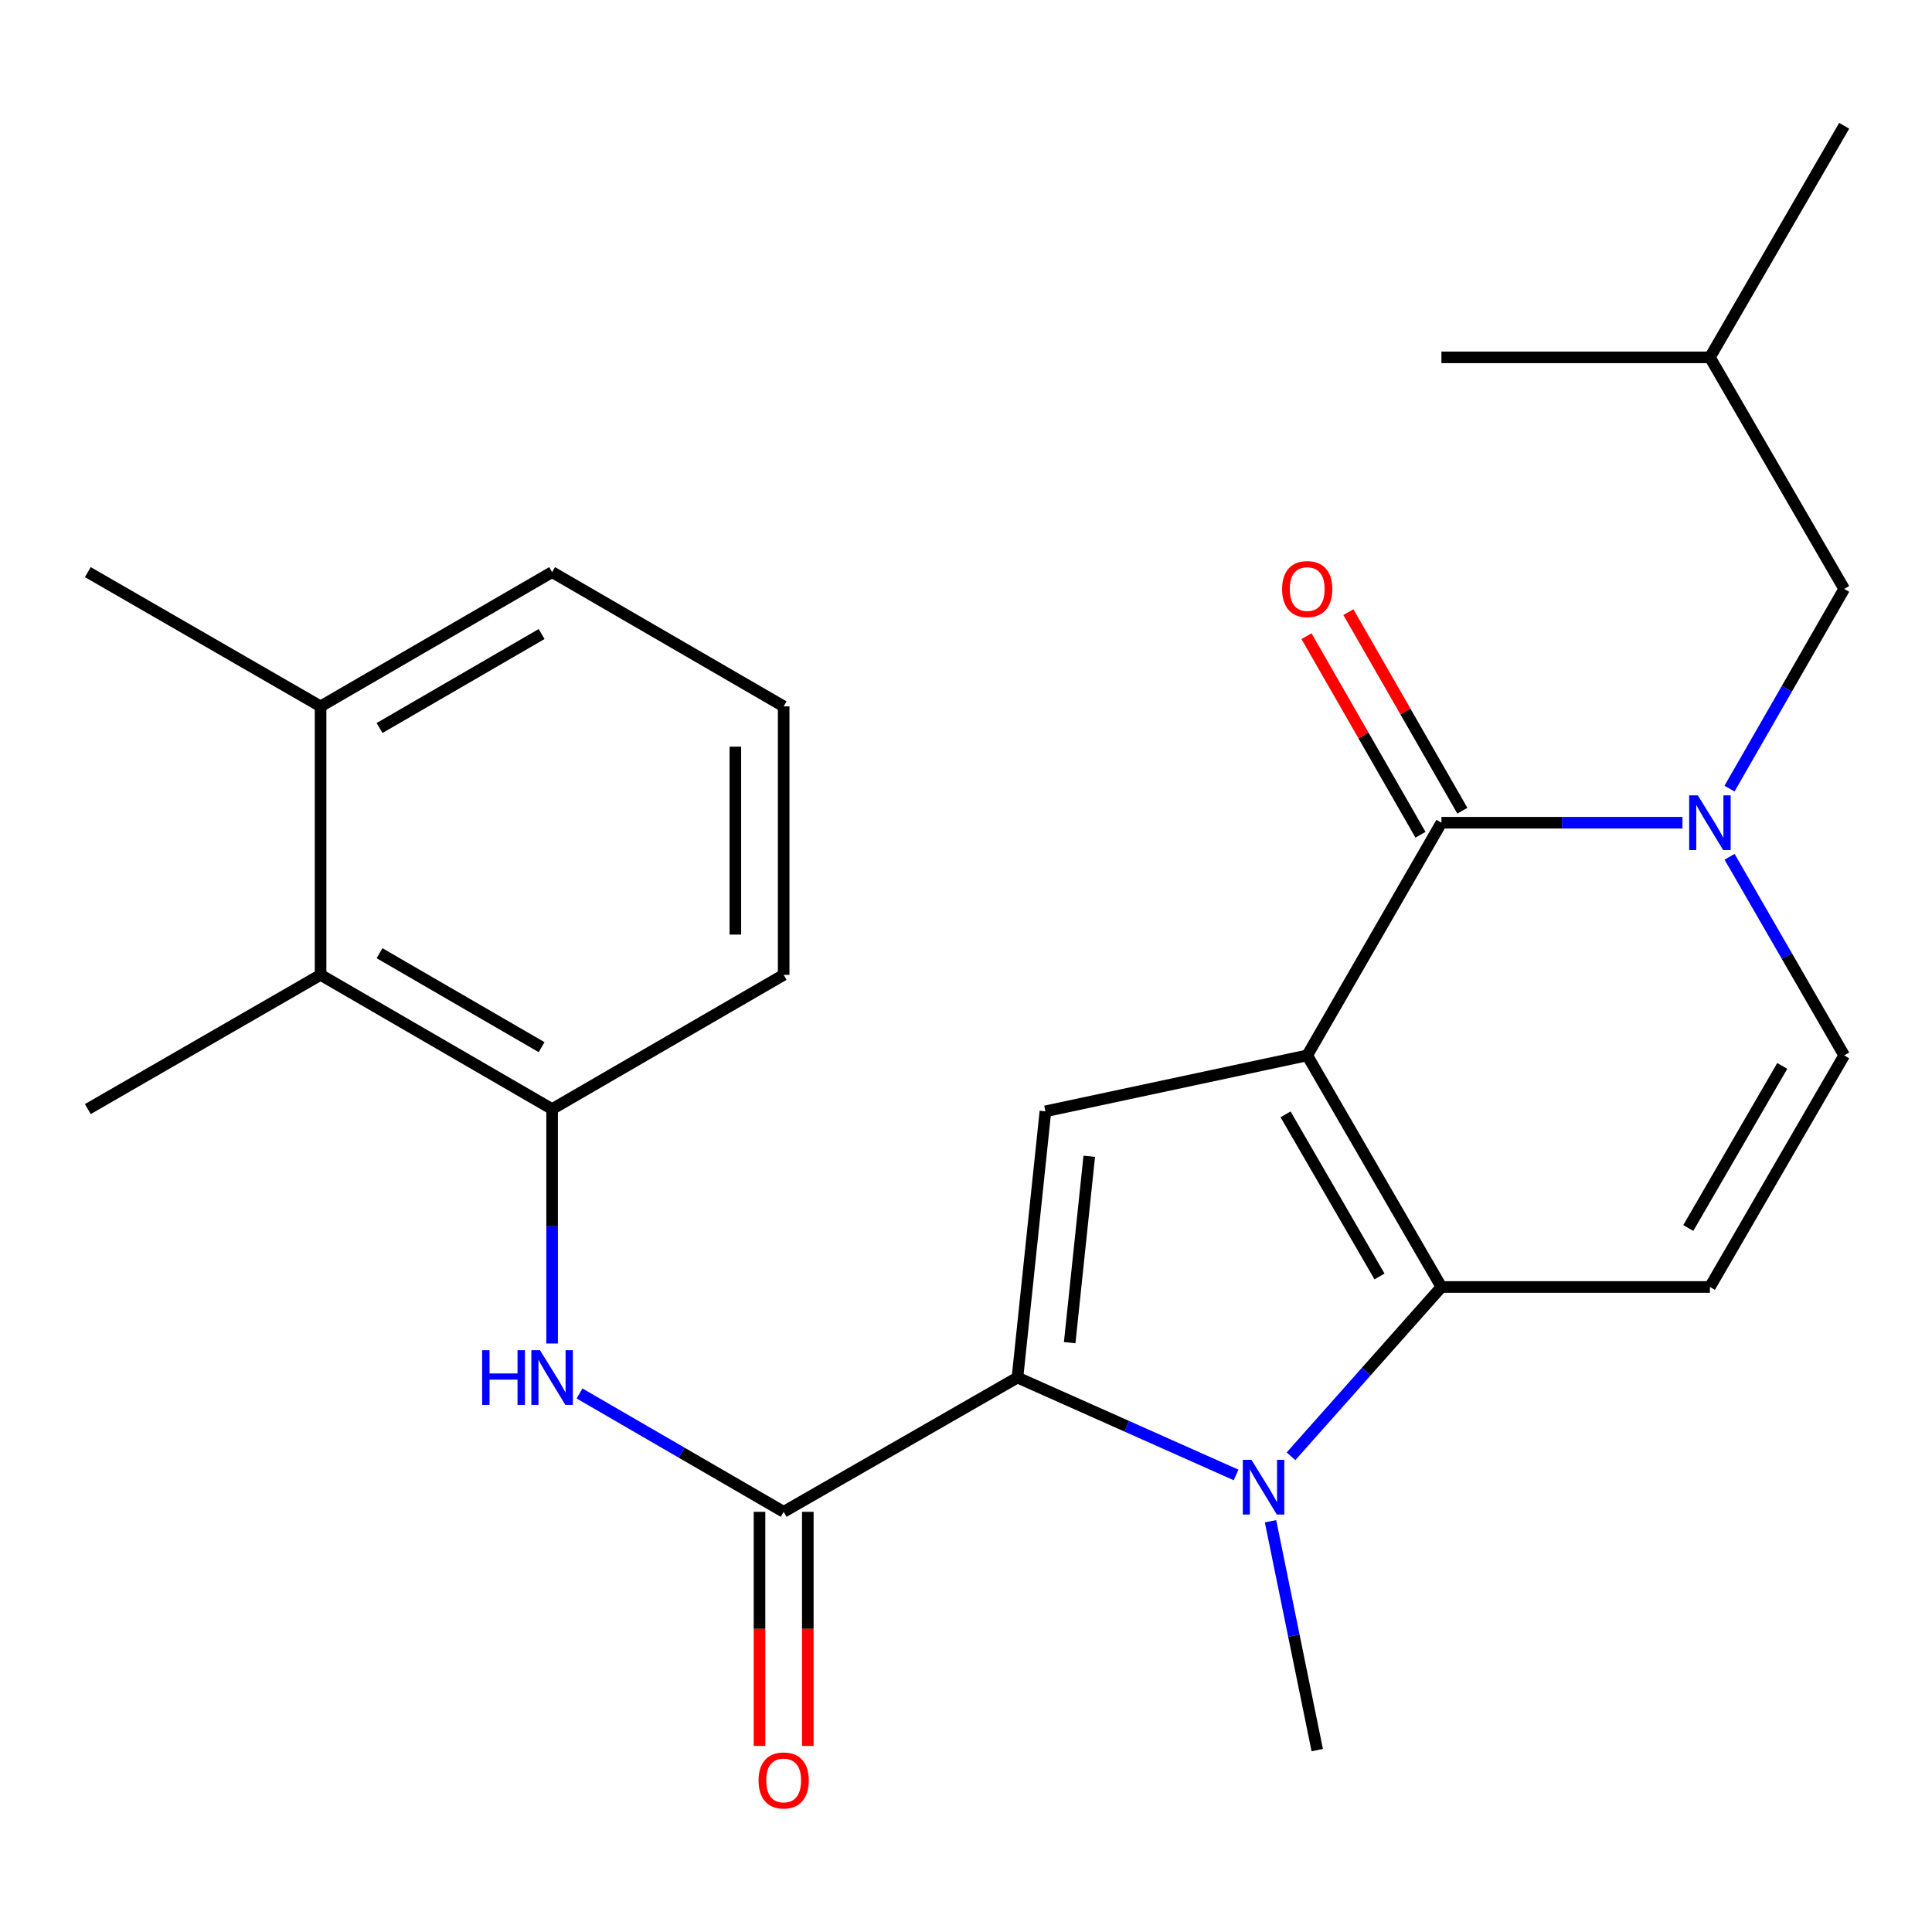 <?xml version='1.0' encoding='iso-8859-1'?>
<svg version='1.1' baseProfile='full'
              xmlns='http://www.w3.org/2000/svg'
                      xmlns:rdkit='http://www.rdkit.org/xml'
                      xmlns:xlink='http://www.w3.org/1999/xlink'
                  xml:space='preserve'
width='1000px' height='1000px' viewBox='0 0 1000 1000'>
<!-- END OF HEADER -->
<rect style='opacity:1.0;fill:#FFFFFF;stroke:none' width='1000' height='1000' x='0' y='0'> </rect>
<path class='bond-0' d='M 676.61,546.273 L 746.077,666.138' style='fill:none;fill-rule:evenodd;stroke:#000000;stroke-width:6px;stroke-linecap:butt;stroke-linejoin:miter;stroke-opacity:1' />
<path class='bond-0' d='M 665.402,576.787 L 714.028,660.692' style='fill:none;fill-rule:evenodd;stroke:#000000;stroke-width:6px;stroke-linecap:butt;stroke-linejoin:miter;stroke-opacity:1' />
<path class='bond-3' d='M 676.61,546.273 L 746.077,425.838' style='fill:none;fill-rule:evenodd;stroke:#000000;stroke-width:6px;stroke-linecap:butt;stroke-linejoin:miter;stroke-opacity:1' />
<path class='bond-4' d='M 676.61,546.273 L 541.108,575.215' style='fill:none;fill-rule:evenodd;stroke:#000000;stroke-width:6px;stroke-linecap:butt;stroke-linejoin:miter;stroke-opacity:1' />
<path class='bond-2' d='M 746.077,666.138 L 707.149,709.958' style='fill:none;fill-rule:evenodd;stroke:#000000;stroke-width:6px;stroke-linecap:butt;stroke-linejoin:miter;stroke-opacity:1' />
<path class='bond-2' d='M 707.149,709.958 L 668.22,753.777' style='fill:none;fill-rule:evenodd;stroke:#0000FF;stroke-width:6px;stroke-linecap:butt;stroke-linejoin:miter;stroke-opacity:1' />
<path class='bond-7' d='M 746.077,666.138 L 885.051,666.138' style='fill:none;fill-rule:evenodd;stroke:#000000;stroke-width:6px;stroke-linecap:butt;stroke-linejoin:miter;stroke-opacity:1' />
<path class='bond-1' d='M 526.637,713.023 L 541.108,575.215' style='fill:none;fill-rule:evenodd;stroke:#000000;stroke-width:6px;stroke-linecap:butt;stroke-linejoin:miter;stroke-opacity:1' />
<path class='bond-1' d='M 553.669,694.962 L 563.798,598.496' style='fill:none;fill-rule:evenodd;stroke:#000000;stroke-width:6px;stroke-linecap:butt;stroke-linejoin:miter;stroke-opacity:1' />
<path class='bond-6' d='M 526.637,713.023 L 405.619,782.517' style='fill:none;fill-rule:evenodd;stroke:#000000;stroke-width:6px;stroke-linecap:butt;stroke-linejoin:miter;stroke-opacity:1' />
<path class='bond-25' d='M 526.637,713.023 L 583.213,738.226' style='fill:none;fill-rule:evenodd;stroke:#000000;stroke-width:6px;stroke-linecap:butt;stroke-linejoin:miter;stroke-opacity:1' />
<path class='bond-25' d='M 583.213,738.226 L 639.789,763.43' style='fill:none;fill-rule:evenodd;stroke:#0000FF;stroke-width:6px;stroke-linecap:butt;stroke-linejoin:miter;stroke-opacity:1' />
<path class='bond-16' d='M 657.616,787.4 L 669.71,846.627' style='fill:none;fill-rule:evenodd;stroke:#0000FF;stroke-width:6px;stroke-linecap:butt;stroke-linejoin:miter;stroke-opacity:1' />
<path class='bond-16' d='M 669.71,846.627 L 681.804,905.854' style='fill:none;fill-rule:evenodd;stroke:#000000;stroke-width:6px;stroke-linecap:butt;stroke-linejoin:miter;stroke-opacity:1' />
<path class='bond-5' d='M 746.077,425.838 L 808.457,425.838' style='fill:none;fill-rule:evenodd;stroke:#000000;stroke-width:6px;stroke-linecap:butt;stroke-linejoin:miter;stroke-opacity:1' />
<path class='bond-5' d='M 808.457,425.838 L 870.837,425.838' style='fill:none;fill-rule:evenodd;stroke:#0000FF;stroke-width:6px;stroke-linecap:butt;stroke-linejoin:miter;stroke-opacity:1' />
<path class='bond-13' d='M 756.917,419.616 L 727.421,368.231' style='fill:none;fill-rule:evenodd;stroke:#000000;stroke-width:6px;stroke-linecap:butt;stroke-linejoin:miter;stroke-opacity:1' />
<path class='bond-13' d='M 727.421,368.231 L 697.925,316.847' style='fill:none;fill-rule:evenodd;stroke:#FF0000;stroke-width:6px;stroke-linecap:butt;stroke-linejoin:miter;stroke-opacity:1' />
<path class='bond-13' d='M 735.237,432.061 L 705.741,380.676' style='fill:none;fill-rule:evenodd;stroke:#000000;stroke-width:6px;stroke-linecap:butt;stroke-linejoin:miter;stroke-opacity:1' />
<path class='bond-13' d='M 705.741,380.676 L 676.245,329.291' style='fill:none;fill-rule:evenodd;stroke:#FF0000;stroke-width:6px;stroke-linecap:butt;stroke-linejoin:miter;stroke-opacity:1' />
<path class='bond-8' d='M 895.228,443.474 L 924.887,494.873' style='fill:none;fill-rule:evenodd;stroke:#0000FF;stroke-width:6px;stroke-linecap:butt;stroke-linejoin:miter;stroke-opacity:1' />
<path class='bond-8' d='M 924.887,494.873 L 954.545,546.273' style='fill:none;fill-rule:evenodd;stroke:#000000;stroke-width:6px;stroke-linecap:butt;stroke-linejoin:miter;stroke-opacity:1' />
<path class='bond-12' d='M 895.186,408.189 L 924.866,356.505' style='fill:none;fill-rule:evenodd;stroke:#0000FF;stroke-width:6px;stroke-linecap:butt;stroke-linejoin:miter;stroke-opacity:1' />
<path class='bond-12' d='M 924.866,356.505 L 954.545,304.821' style='fill:none;fill-rule:evenodd;stroke:#000000;stroke-width:6px;stroke-linecap:butt;stroke-linejoin:miter;stroke-opacity:1' />
<path class='bond-9' d='M 405.619,782.517 L 352.795,751.888' style='fill:none;fill-rule:evenodd;stroke:#000000;stroke-width:6px;stroke-linecap:butt;stroke-linejoin:miter;stroke-opacity:1' />
<path class='bond-9' d='M 352.795,751.888 L 299.971,721.258' style='fill:none;fill-rule:evenodd;stroke:#0000FF;stroke-width:6px;stroke-linecap:butt;stroke-linejoin:miter;stroke-opacity:1' />
<path class='bond-14' d='M 393.12,782.517 L 393.12,843.1' style='fill:none;fill-rule:evenodd;stroke:#000000;stroke-width:6px;stroke-linecap:butt;stroke-linejoin:miter;stroke-opacity:1' />
<path class='bond-14' d='M 393.12,843.1 L 393.12,903.683' style='fill:none;fill-rule:evenodd;stroke:#FF0000;stroke-width:6px;stroke-linecap:butt;stroke-linejoin:miter;stroke-opacity:1' />
<path class='bond-14' d='M 418.118,782.517 L 418.118,843.1' style='fill:none;fill-rule:evenodd;stroke:#000000;stroke-width:6px;stroke-linecap:butt;stroke-linejoin:miter;stroke-opacity:1' />
<path class='bond-14' d='M 418.118,843.1 L 418.118,903.683' style='fill:none;fill-rule:evenodd;stroke:#FF0000;stroke-width:6px;stroke-linecap:butt;stroke-linejoin:miter;stroke-opacity:1' />
<path class='bond-26' d='M 885.051,666.138 L 954.545,546.273' style='fill:none;fill-rule:evenodd;stroke:#000000;stroke-width:6px;stroke-linecap:butt;stroke-linejoin:miter;stroke-opacity:1' />
<path class='bond-26' d='M 873.849,635.62 L 922.495,551.714' style='fill:none;fill-rule:evenodd;stroke:#000000;stroke-width:6px;stroke-linecap:butt;stroke-linejoin:miter;stroke-opacity:1' />
<path class='bond-10' d='M 285.768,695.389 L 285.768,634.725' style='fill:none;fill-rule:evenodd;stroke:#0000FF;stroke-width:6px;stroke-linecap:butt;stroke-linejoin:miter;stroke-opacity:1' />
<path class='bond-10' d='M 285.768,634.725 L 285.768,574.062' style='fill:none;fill-rule:evenodd;stroke:#000000;stroke-width:6px;stroke-linecap:butt;stroke-linejoin:miter;stroke-opacity:1' />
<path class='bond-11' d='M 285.768,574.062 L 165.931,504.582' style='fill:none;fill-rule:evenodd;stroke:#000000;stroke-width:6px;stroke-linecap:butt;stroke-linejoin:miter;stroke-opacity:1' />
<path class='bond-11' d='M 280.331,542.014 L 196.445,493.378' style='fill:none;fill-rule:evenodd;stroke:#000000;stroke-width:6px;stroke-linecap:butt;stroke-linejoin:miter;stroke-opacity:1' />
<path class='bond-17' d='M 285.768,574.062 L 405.619,504.582' style='fill:none;fill-rule:evenodd;stroke:#000000;stroke-width:6px;stroke-linecap:butt;stroke-linejoin:miter;stroke-opacity:1' />
<path class='bond-15' d='M 165.931,504.582 L 165.931,365.621' style='fill:none;fill-rule:evenodd;stroke:#000000;stroke-width:6px;stroke-linecap:butt;stroke-linejoin:miter;stroke-opacity:1' />
<path class='bond-20' d='M 165.931,504.582 L 45.455,574.062' style='fill:none;fill-rule:evenodd;stroke:#000000;stroke-width:6px;stroke-linecap:butt;stroke-linejoin:miter;stroke-opacity:1' />
<path class='bond-19' d='M 954.545,304.821 L 885.051,184.969' style='fill:none;fill-rule:evenodd;stroke:#000000;stroke-width:6px;stroke-linecap:butt;stroke-linejoin:miter;stroke-opacity:1' />
<path class='bond-22' d='M 165.931,365.621 L 45.455,296.127' style='fill:none;fill-rule:evenodd;stroke:#000000;stroke-width:6px;stroke-linecap:butt;stroke-linejoin:miter;stroke-opacity:1' />
<path class='bond-27' d='M 165.931,365.621 L 285.768,296.127' style='fill:none;fill-rule:evenodd;stroke:#000000;stroke-width:6px;stroke-linecap:butt;stroke-linejoin:miter;stroke-opacity:1' />
<path class='bond-27' d='M 196.447,376.822 L 280.333,328.176' style='fill:none;fill-rule:evenodd;stroke:#000000;stroke-width:6px;stroke-linecap:butt;stroke-linejoin:miter;stroke-opacity:1' />
<path class='bond-18' d='M 405.619,504.582 L 405.619,365.621' style='fill:none;fill-rule:evenodd;stroke:#000000;stroke-width:6px;stroke-linecap:butt;stroke-linejoin:miter;stroke-opacity:1' />
<path class='bond-18' d='M 380.621,483.738 L 380.621,386.465' style='fill:none;fill-rule:evenodd;stroke:#000000;stroke-width:6px;stroke-linecap:butt;stroke-linejoin:miter;stroke-opacity:1' />
<path class='bond-21' d='M 405.619,365.621 L 285.768,296.127' style='fill:none;fill-rule:evenodd;stroke:#000000;stroke-width:6px;stroke-linecap:butt;stroke-linejoin:miter;stroke-opacity:1' />
<path class='bond-23' d='M 885.051,184.969 L 954.545,65.104' style='fill:none;fill-rule:evenodd;stroke:#000000;stroke-width:6px;stroke-linecap:butt;stroke-linejoin:miter;stroke-opacity:1' />
<path class='bond-24' d='M 885.051,184.969 L 746.077,184.969' style='fill:none;fill-rule:evenodd;stroke:#000000;stroke-width:6px;stroke-linecap:butt;stroke-linejoin:miter;stroke-opacity:1' />
<path  class='atom-3' d='M 647.755 755.608
L 657.035 770.608
Q 657.955 772.088, 659.435 774.768
Q 660.915 777.448, 660.995 777.608
L 660.995 755.608
L 664.755 755.608
L 664.755 783.928
L 660.875 783.928
L 650.915 767.528
Q 649.755 765.608, 648.515 763.408
Q 647.315 761.208, 646.955 760.528
L 646.955 783.928
L 643.275 783.928
L 643.275 755.608
L 647.755 755.608
' fill='#0000FF'/>
<path  class='atom-6' d='M 878.791 411.678
L 888.071 426.678
Q 888.991 428.158, 890.471 430.838
Q 891.951 433.518, 892.031 433.678
L 892.031 411.678
L 895.791 411.678
L 895.791 439.998
L 891.911 439.998
L 881.951 423.598
Q 880.791 421.678, 879.551 419.478
Q 878.351 417.278, 877.991 416.598
L 877.991 439.998
L 874.311 439.998
L 874.311 411.678
L 878.791 411.678
' fill='#0000FF'/>
<path  class='atom-10' d='M 249.548 698.863
L 253.388 698.863
L 253.388 710.903
L 267.868 710.903
L 267.868 698.863
L 271.708 698.863
L 271.708 727.183
L 267.868 727.183
L 267.868 714.103
L 253.388 714.103
L 253.388 727.183
L 249.548 727.183
L 249.548 698.863
' fill='#0000FF'/>
<path  class='atom-10' d='M 279.508 698.863
L 288.788 713.863
Q 289.708 715.343, 291.188 718.023
Q 292.668 720.703, 292.748 720.863
L 292.748 698.863
L 296.508 698.863
L 296.508 727.183
L 292.628 727.183
L 282.668 710.783
Q 281.508 708.863, 280.268 706.663
Q 279.068 704.463, 278.708 703.783
L 278.708 727.183
L 275.028 727.183
L 275.028 698.863
L 279.508 698.863
' fill='#0000FF'/>
<path  class='atom-14' d='M 663.61 304.901
Q 663.61 298.101, 666.97 294.301
Q 670.33 290.501, 676.61 290.501
Q 682.89 290.501, 686.25 294.301
Q 689.61 298.101, 689.61 304.901
Q 689.61 311.781, 686.21 315.701
Q 682.81 319.581, 676.61 319.581
Q 670.37 319.581, 666.97 315.701
Q 663.61 311.821, 663.61 304.901
M 676.61 316.381
Q 680.93 316.381, 683.25 313.501
Q 685.61 310.581, 685.61 304.901
Q 685.61 299.341, 683.25 296.541
Q 680.93 293.701, 676.61 293.701
Q 672.29 293.701, 669.93 296.501
Q 667.61 299.301, 667.61 304.901
Q 667.61 310.621, 669.93 313.501
Q 672.29 316.381, 676.61 316.381
' fill='#FF0000'/>
<path  class='atom-15' d='M 392.619 921.557
Q 392.619 914.757, 395.979 910.957
Q 399.339 907.157, 405.619 907.157
Q 411.899 907.157, 415.259 910.957
Q 418.619 914.757, 418.619 921.557
Q 418.619 928.437, 415.219 932.357
Q 411.819 936.237, 405.619 936.237
Q 399.379 936.237, 395.979 932.357
Q 392.619 928.477, 392.619 921.557
M 405.619 933.037
Q 409.939 933.037, 412.259 930.157
Q 414.619 927.237, 414.619 921.557
Q 414.619 915.997, 412.259 913.197
Q 409.939 910.357, 405.619 910.357
Q 401.299 910.357, 398.939 913.157
Q 396.619 915.957, 396.619 921.557
Q 396.619 927.277, 398.939 930.157
Q 401.299 933.037, 405.619 933.037
' fill='#FF0000'/>
</svg>
